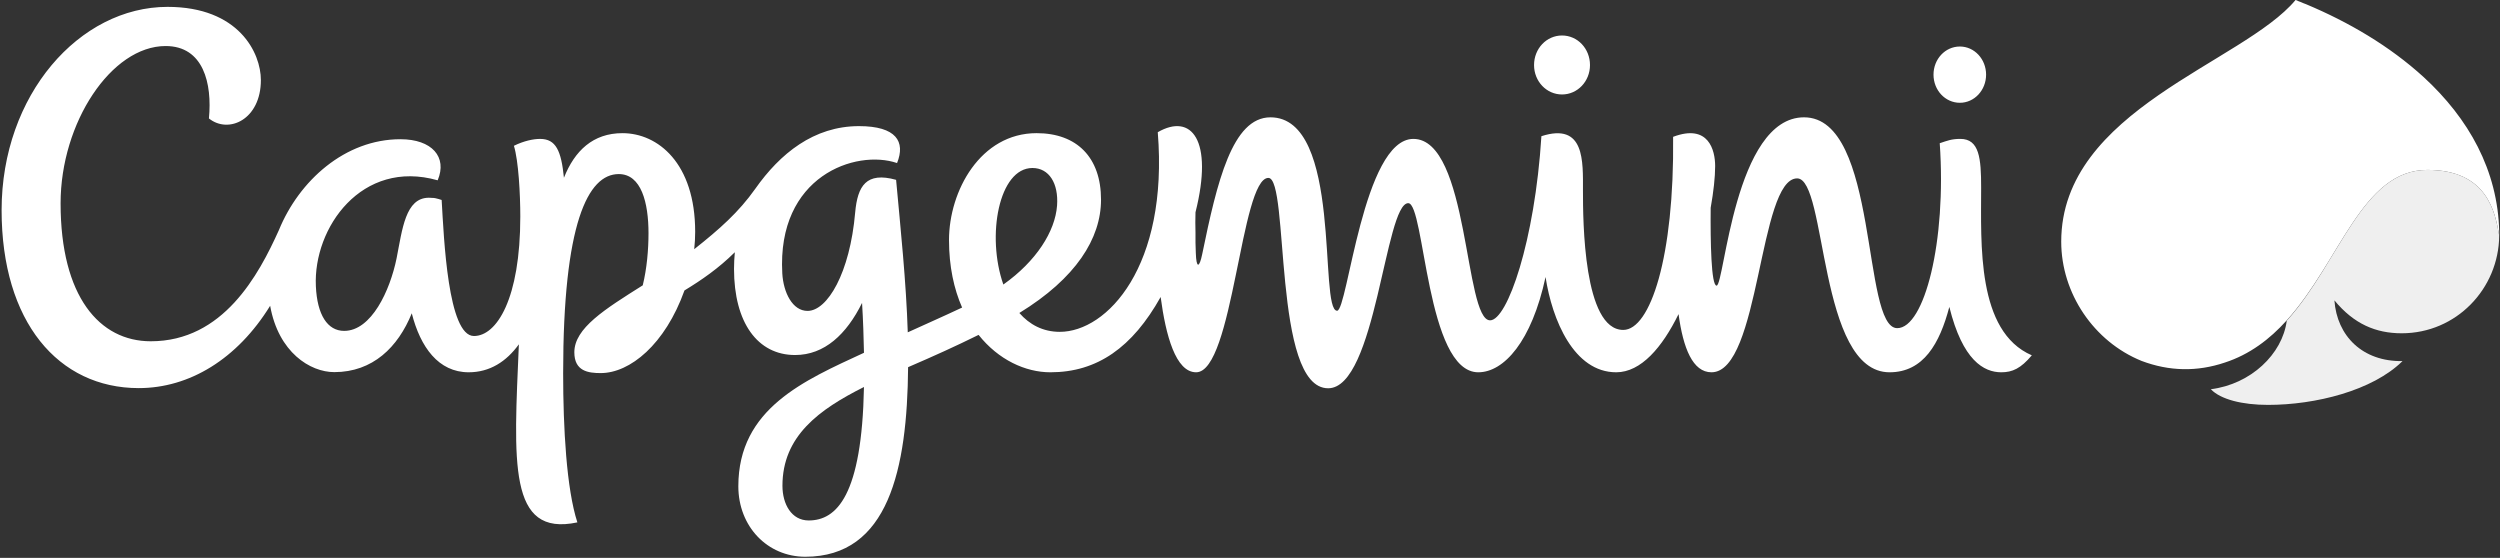 <svg version="1.2" xmlns="http://www.w3.org/2000/svg" viewBox="0 0 1564 349" width="1564" height="349">
	<rect x="0" y="0" width="1564" height="349" fill="#333333" stroke="none"/>
	<title>Capgemini_logo-svg</title>
	<style>
		.s0 { fill: #efefef } 
		.s1 { fill: #ffffff } 
	</style>
	<g id="Layer">
		<path id="Layer" fill-rule="evenodd" class="s0" d="m1460.4 187.9c1.6 22.3 17.6 38.4 42.6 38-18.7 18.5-54.5 27.4-84.1 27.4-16.1 0-29.7-3.4-35.8-9.8 24.9-3.1 44.8-21.9 47.5-42.9 33.4-37 47-94.3 88-94.3 37.5 0 42.5 26.7 44.9 41.2-0.3 33.1-26.8 61-61 61-16.2 0-29.9-5.8-42.1-20.6z"/>
		<path id="Layer" fill-rule="evenodd" class="s1" d="m1271.1 222.3c-6.9 8.2-12.1 10.6-19.1 10.6-10.9 0-24.2-7.4-32.5-40.9-6 22.8-16.1 40.9-37.4 40.9-44.8 0-39-121.3-57.8-121.3-24.1 0-23.1 121.3-53.6 121.3-11.7 0-17.7-15-20.6-36.4-10.2 20.8-23.5 36.4-39 36.4-26.5 0-40.1-32.8-44.2-59.6-8.7 40.4-26.1 59.6-42.1 59.6-32.6 0-33.4-105.8-43.8-105.8-14.5 0-20.2 115.8-50.1 115.8-35 0-24.1-131.6-37.4-131.6-17.3 0-22 121.6-45.2 121.6-12.8 0-19-23.1-22.2-47.1-17.7 31.6-39.7 47.1-69 47.1-15.6 0-32.5-7.8-44.9-23.4-14.6 7.2-27.2 12.9-44.1 20.2-0.5 63.8-12.3 118.6-64.3 118.6-23.7 0-41.9-18.9-41.9-44.1 0-48.7 41.3-66.2 78.6-83.5-0.2-9.5-0.5-19.9-1.2-31.2-9.7 19.6-23.5 32.6-41.9 32.6-23.5 0-38.2-20.3-38.2-53.9 0-3.5 0.2-7 0.5-10.4-10.2 10.1-20.8 17.4-31.5 23.9-12.1 33.8-34.1 51.7-52.4 51.7-7.7 0-16.5-1.1-16.5-13 0-15.1 19-26.9 42.8-41.9 2.6-10.6 3.6-22.4 3.6-32.6 0-19.1-4.5-37-18.6-37-19.4 0-34.8 30.9-34.8 124.6 0 34.2 2.1 72.4 8.9 93.3-43.6 9.3-39.7-37.7-36.6-111.4-7.8 10.8-18.2 17.5-31.4 17.5-18.9 0-30.2-15.7-35.6-36.9-8.6 21.2-24.4 36.8-48.5 36.8-15 0-34.9-12.3-40.1-41.5-20.6 33.4-50.6 51.5-82.2 51.5-50.3 0-85.8-41.4-85.8-111.3 0-72.2 48.7-127.2 103.8-127.2 44.6 0 58.4 28.8 58.4 45.8 0 24.7-20.2 33.9-32.5 24 2.1-21.9-3.4-45.3-27.1-45.3-33.9 0-65.7 47.9-65.7 98.4 0 58.4 24.4 86.3 56.4 86.3 45.3 0 67.5-41.4 80.2-69.6 12.6-30.8 41.3-56.8 76-56.8 19.7 0 29.5 11.1 23.3 25.7-47.5-13.5-77.9 29.7-76.2 66.2 0.8 18 7.3 28 17.7 28 17.1 0 28.7-25.3 32.8-45.4 3.6-18.2 5.5-37.9 20.2-37.9q1 0 2.1 0.1 1 0 2 0.2 1 0.2 2 0.5 0.9 0.3 1.9 0.6c1.4 23.9 3.9 85.1 20.2 85.1 14.2 0 29-23.1 29-74.8 0-13.8-1.1-34.8-4-44.2 6.3-3.1 12.2-4.3 16.4-4.3 9.9 0 13.2 7.4 14.9 24.3 6.7-16.9 18.2-27.9 36.6-27.9 22.2 0 45.5 18.8 45.5 61.7 0 3.6-0.2 7.2-0.6 10.9 15.9-12.6 27.8-23.1 38.2-37.8 15.5-22 36.6-39.2 64.9-39.2 23.3 0 29.2 9.7 23.8 23.1-25.8-8.8-75.2 8.1-71.8 69 0.7 12.1 6.4 23.5 15.8 23.5 12.4 0 26.5-23.6 29.8-61.6 1.5-16.6 6.9-25.6 25.6-20.4 2.8 30.6 6.3 63.8 7.3 95.4 10.5-4.8 21.9-9.8 34-15.5-5.1-11.6-8.2-25.7-8.2-42.2 0-30.8 19.7-66.9 54.8-66.9 25.2 0 40.3 15.2 40.3 41.6 0 24.3-15.7 49.2-51.1 70.9 6.3 7.2 14.7 11.8 25.3 11.8 29.6 0 68.1-41 61.3-124.9 21-12.1 35 4.7 23.6 50.1q-0.1 3.2-0.1 6.4 0 3.1 0.1 6.3 0 3.2 0 6.3 0.1 3.2 0.2 6.4c0.3 9.8 2.2 9.6 4 0.8 9.3-45.2 18.8-85.6 42.7-85.6 45.4 0 30 121 41.7 121 6.6 0 16.3-107.5 47.7-107.5 35 0 31.8 113.5 48 113.5 10.8 0 28-49.6 32.1-115.2 27.3-8.8 26 15.8 26 34.1 0 18.8 0.3 87.1 25.2 87.1 16.9 0 32-45.5 31.2-120.8 22.3-8.4 26.3 8.5 26.3 18.3 0 6.9-1 16-2.8 26.1-0.2 21.1 0.3 48.7 3.7 48.7 4.9 0 11.2-105.3 54.7-105.3 47.1 0 36 131.9 58.3 131.9 17 0 30.9-54.2 26.6-115.7 4.8-1.6 7.4-2.7 12.9-2.7 11.9 0 13 12.2 13 30.4 0 35.3-2.9 90 31.7 105zm-730.6 19.8c-28.1 14.1-51 30.7-51 61.8 0 11.5 5.7 21.7 16.4 21.7 17.5 0 33.3-15.5 34.6-83.5zm87.2-64.1c20.6-14.6 32.4-33.2 33.6-49.4 1-13.9-5-23.5-15.4-23.5-21 0-28.9 42.4-18.2 72.9zm349.5-118.9c-9.7 0-17.5-8.2-17.5-18.4 0-10.3 7.8-18.5 17.5-18.5 9.7 0 17.5 8.2 17.5 18.5 0 10.2-7.8 18.4-17.5 18.4zm248.9 5.2c-9.2 0-16.5-7.9-16.5-17.6 0-9.7 7.3-17.6 16.5-17.6 9.1 0 16.4 7.9 16.4 17.6 0 9.7-7.3 17.6-16.4 17.6zm337.4 83.2c-2.4-14.5-7.4-41.2-44.9-41.2-41 0-54.6 57.3-88.1 94.2-10.5 11.7-23.2 21.3-38.6 26.3q-26.1 8.8-52.1-1c-29.9-12.1-50.3-42.3-50.3-74.6 0-82.5 113.8-111.8 146.6-151.2h0.1q0.8 0.3 1.6 0.7 0.8 0.3 1.6 0.6 0.8 0.3 1.6 0.7 0.8 0.3 1.6 0.6c26.7 11.2 52.2 26.1 73.6 45.6 28.2 25.9 46.5 58.4 47.3 96.8 0 1.4 0 2.4 0 2.5z"/>
	</g>
</svg>